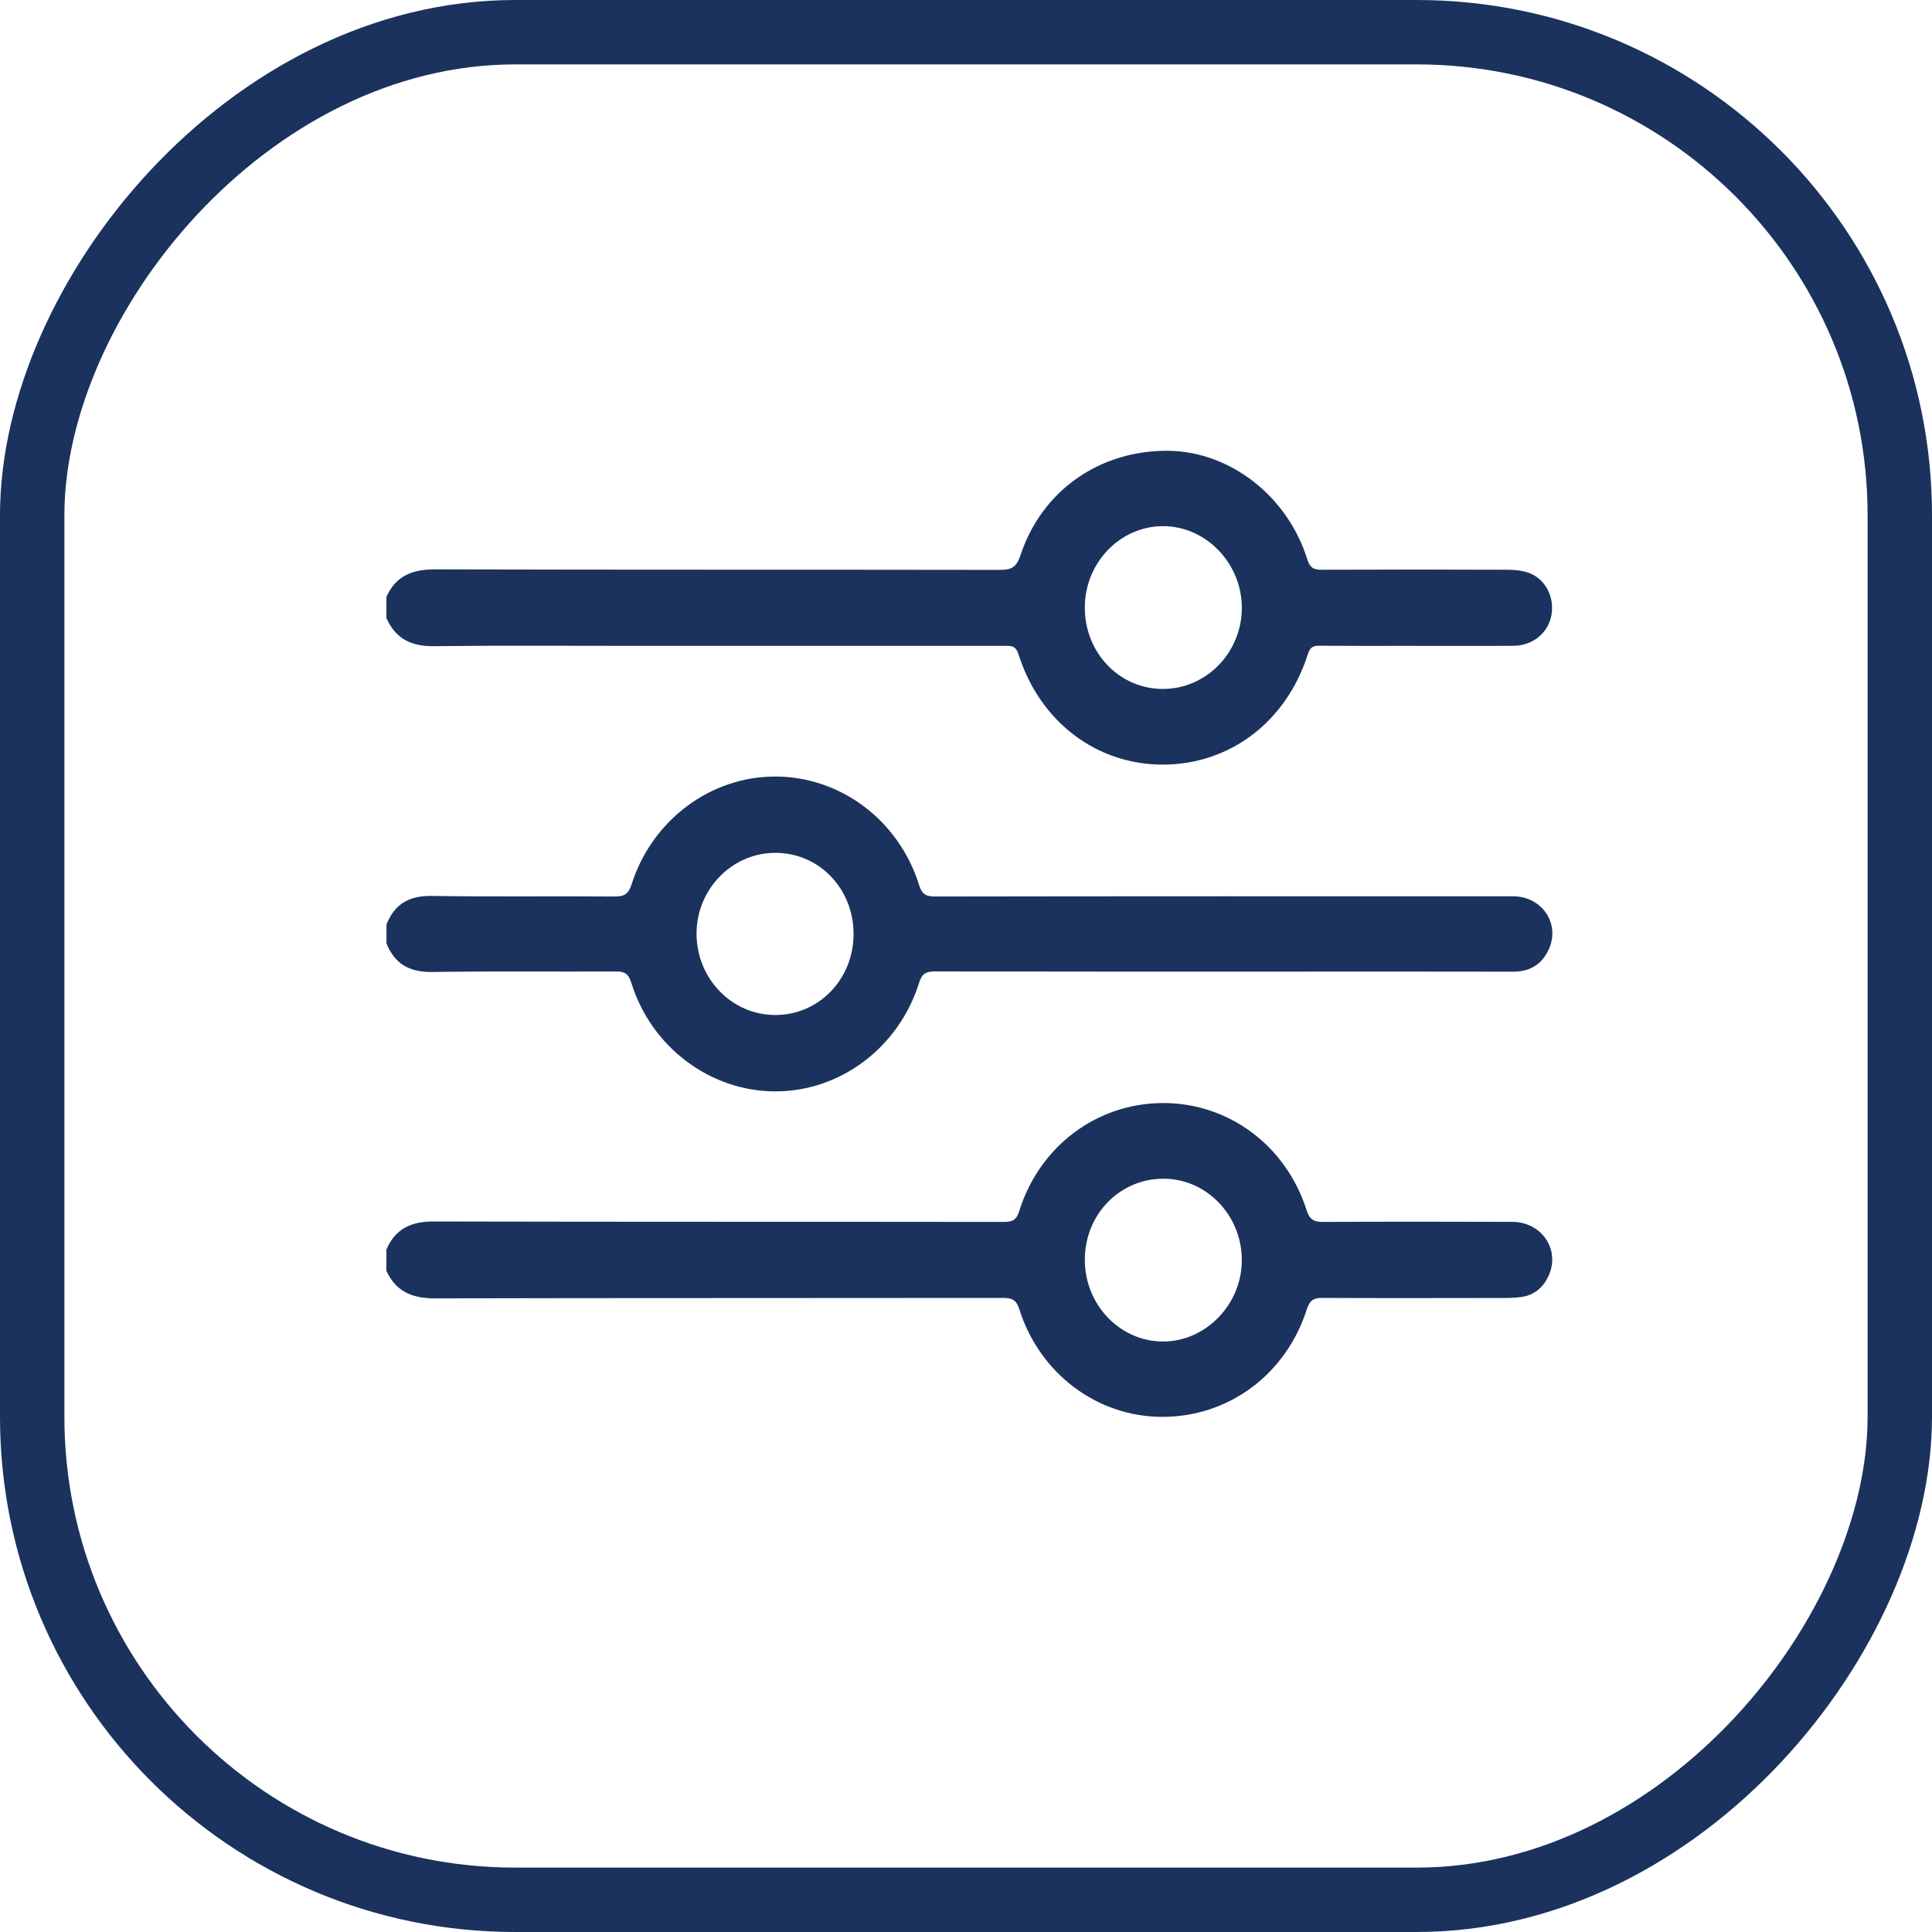 <svg xmlns="http://www.w3.org/2000/svg" width="30" height="30" viewBox="0 0 30 30" fill="none">
<path d="M6 9.268C6.152 8.931 6.416 8.84 6.761 8.841C9.682 8.849 12.603 8.844 15.525 8.849C15.698 8.849 15.782 8.816 15.846 8.622C16.179 7.612 17.084 6.987 18.147 7C19.102 7.013 19.993 7.704 20.299 8.684C20.341 8.819 20.401 8.847 20.523 8.847C21.483 8.843 22.443 8.843 23.403 8.847C23.518 8.847 23.641 8.858 23.748 8.899C24 8.994 24.14 9.277 24.091 9.55C24.042 9.826 23.804 10.026 23.502 10.028C22.955 10.032 22.407 10.029 21.859 10.029C21.4 10.029 20.94 10.031 20.481 10.027C20.382 10.026 20.34 10.058 20.308 10.159C19.976 11.203 19.106 11.866 18.07 11.873C17.034 11.879 16.15 11.214 15.815 10.16C15.769 10.014 15.688 10.029 15.59 10.029C13.652 10.029 11.715 10.029 9.777 10.029C8.764 10.029 7.75 10.021 6.738 10.034C6.394 10.038 6.145 9.925 6 9.596V9.267L6 9.268ZM18.056 10.698C18.732 10.699 19.284 10.131 19.283 9.436C19.282 8.744 18.722 8.167 18.055 8.17C17.391 8.173 16.848 8.738 16.845 9.428C16.842 10.134 17.379 10.697 18.056 10.698Z" fill="#1A325D"/>
<path d="M6 19.403C6.143 19.071 6.395 18.966 6.737 18.967C9.687 18.974 12.638 18.97 15.589 18.974C15.719 18.974 15.782 18.947 15.826 18.807C16.141 17.798 17.028 17.134 18.051 17.128C19.068 17.122 19.966 17.781 20.288 18.789C20.338 18.947 20.409 18.974 20.55 18.974C21.527 18.969 22.505 18.969 23.483 18.973C23.932 18.974 24.222 19.391 24.055 19.79C23.975 19.98 23.836 20.106 23.633 20.138C23.546 20.151 23.457 20.155 23.369 20.155C22.426 20.156 21.484 20.159 20.542 20.154C20.406 20.152 20.34 20.183 20.292 20.331C19.968 21.346 19.072 22.005 18.041 22.001C17.036 21.998 16.143 21.329 15.828 20.33C15.782 20.184 15.714 20.154 15.578 20.154C12.639 20.158 9.7 20.154 6.761 20.161C6.416 20.162 6.154 20.067 6 19.734V19.404L6 19.403ZM18.071 18.303C17.389 18.3 16.847 18.855 16.845 19.558C16.843 20.258 17.389 20.83 18.059 20.831C18.726 20.831 19.287 20.25 19.283 19.561C19.28 18.87 18.735 18.305 18.071 18.303H18.071Z" fill="#1A325D"/>
<path d="M6.001 14.356C6.131 14.025 6.367 13.906 6.711 13.912C7.653 13.927 8.596 13.913 9.539 13.921C9.69 13.923 9.759 13.887 9.809 13.727C10.127 12.729 11.043 12.052 12.047 12.058C13.058 12.063 13.959 12.74 14.272 13.744C14.317 13.889 14.382 13.921 14.519 13.921C17.511 13.916 20.504 13.917 23.497 13.918C23.943 13.918 24.231 14.343 24.05 14.74C23.943 14.976 23.756 15.089 23.497 15.088C22.26 15.085 21.024 15.087 19.786 15.087C18.031 15.087 16.276 15.088 14.52 15.084C14.385 15.084 14.318 15.113 14.272 15.259C13.957 16.269 13.043 16.952 12.03 16.947C11.024 16.942 10.112 16.259 9.803 15.261C9.756 15.11 9.692 15.084 9.557 15.085C8.609 15.09 7.66 15.078 6.712 15.093C6.369 15.098 6.133 14.977 6.001 14.649V14.356L6.001 14.356ZM12.034 13.243C11.359 13.245 10.808 13.819 10.816 14.511C10.824 15.202 11.364 15.758 12.034 15.761C12.714 15.764 13.254 15.207 13.254 14.502C13.254 13.796 12.716 13.24 12.035 13.243H12.034Z" fill="#1A325D"/>
<rect x="-0.5" y="0.5" width="29" height="29" rx="7.5" transform="matrix(-1 0 0 1 29 0)" stroke="#1A325D"/>
</svg>
